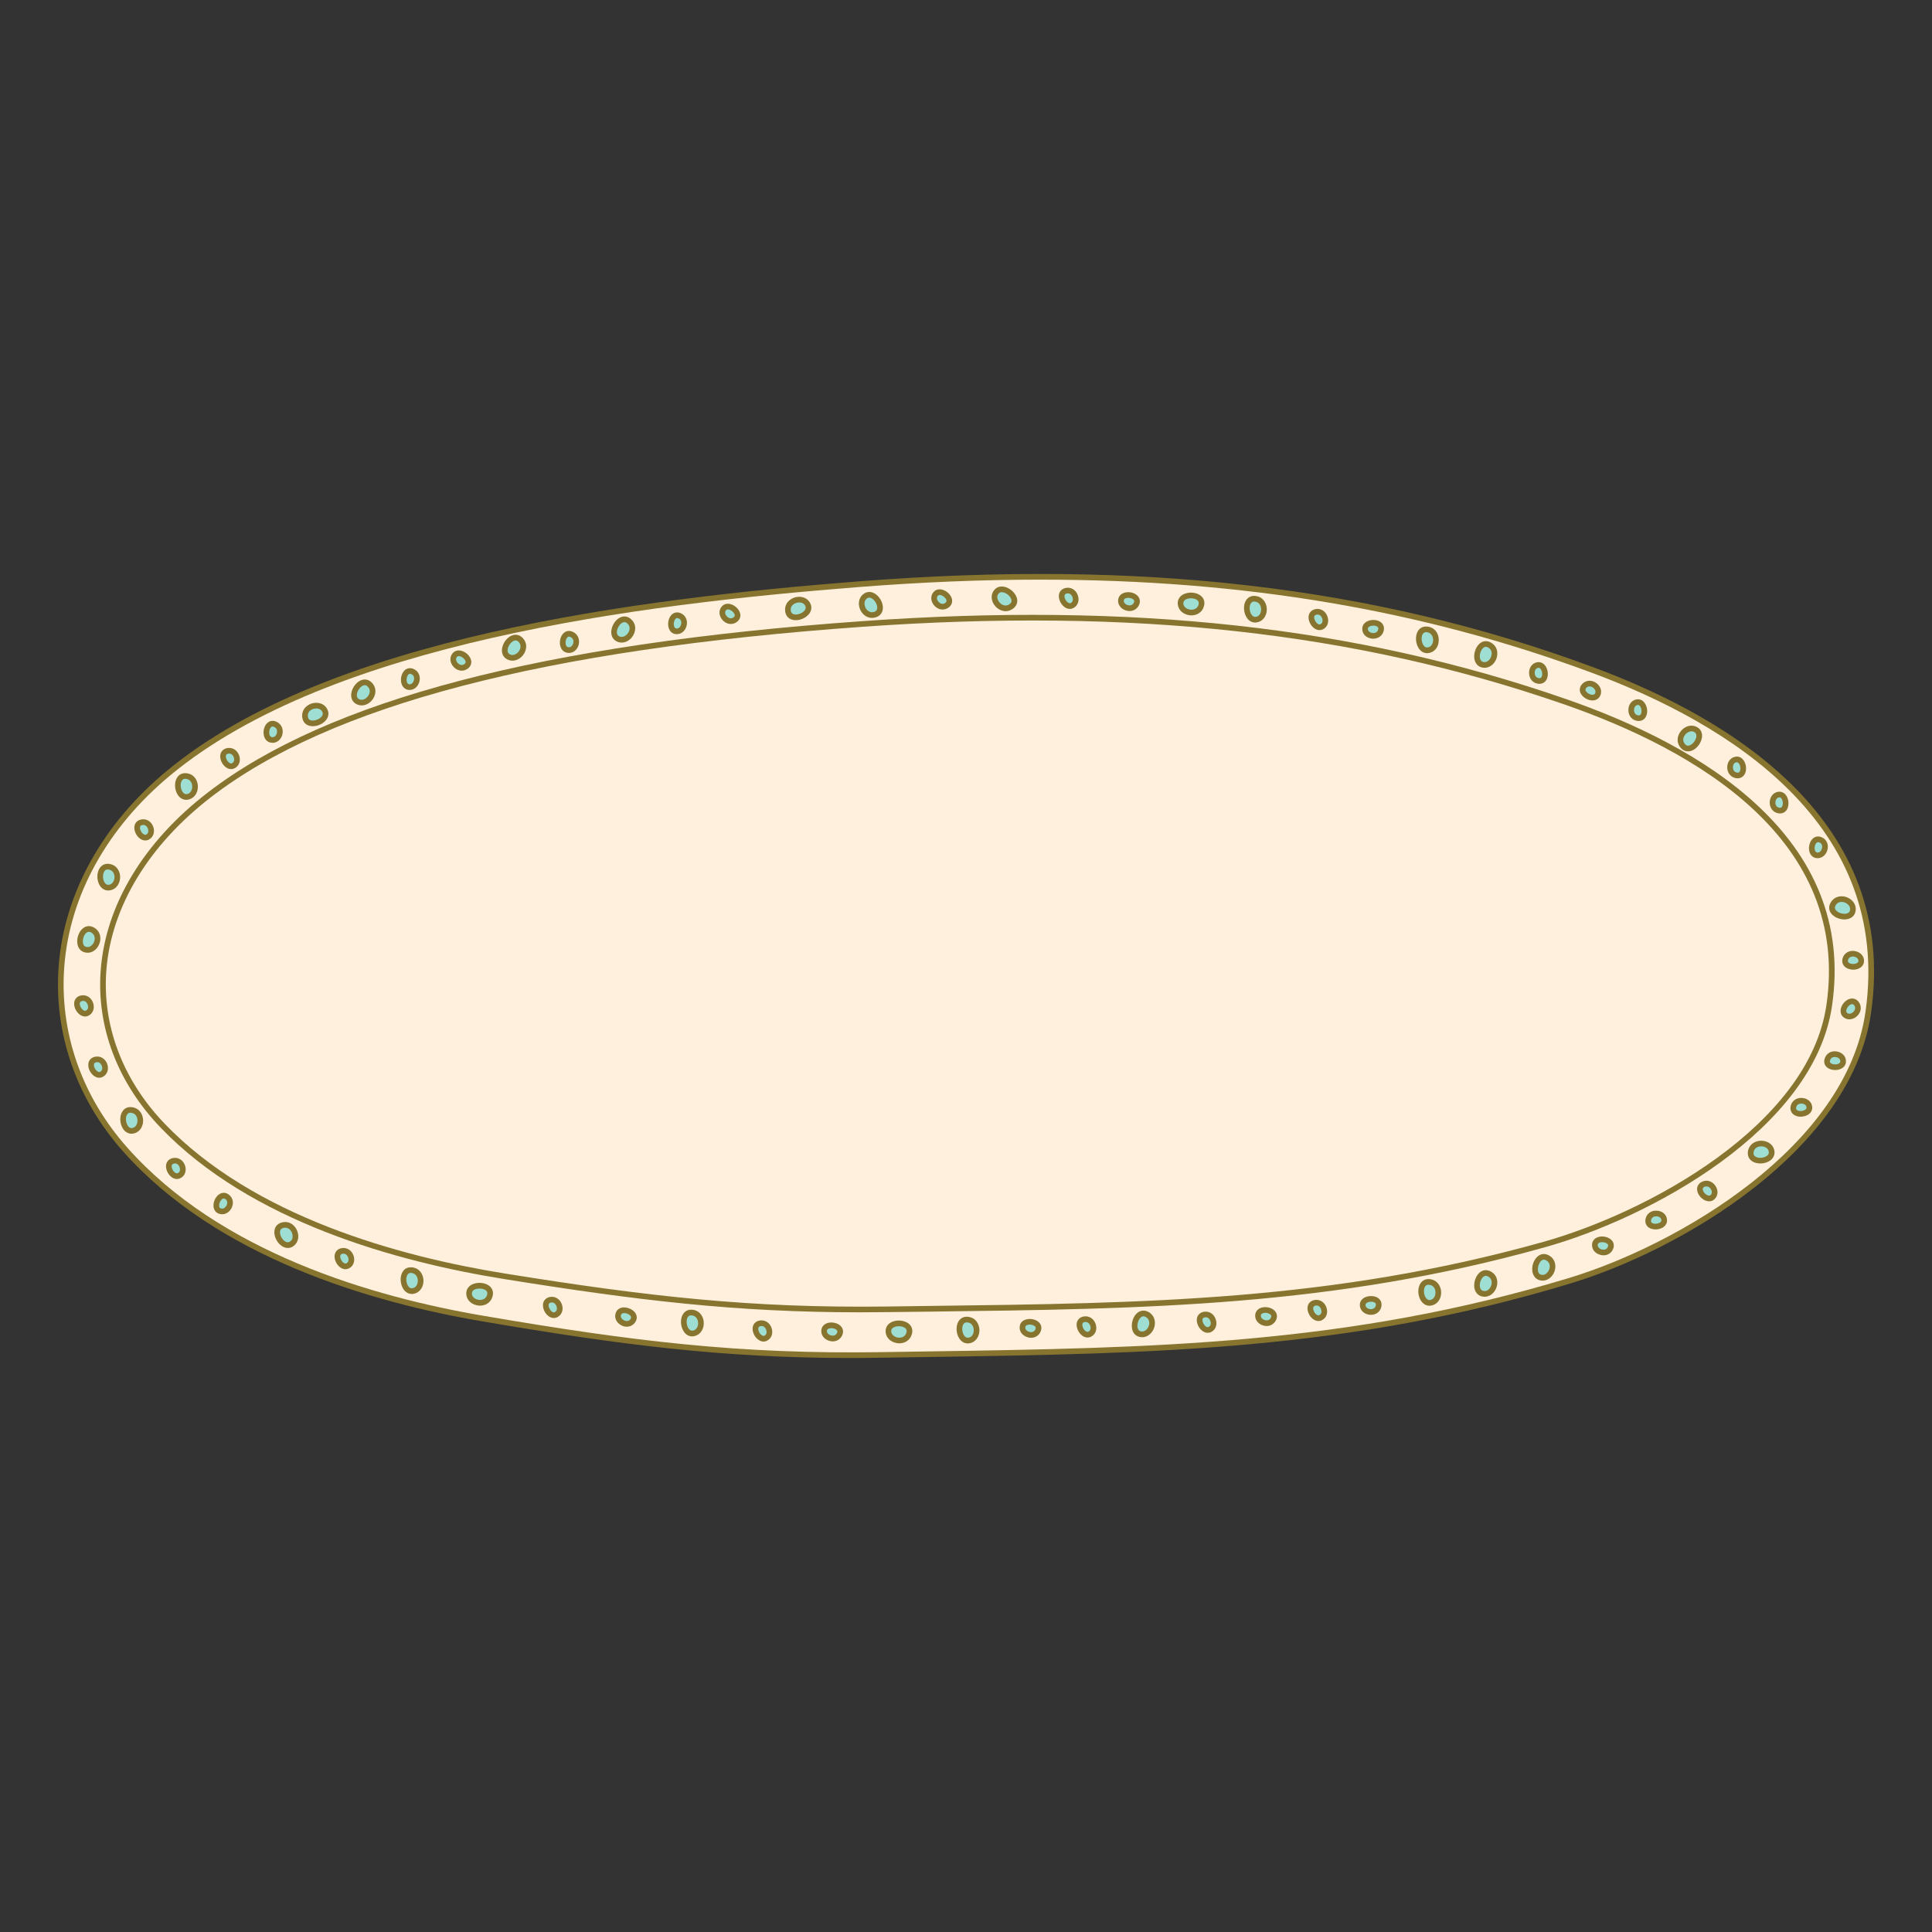 <?xml version="1.0" encoding="UTF-8"?><svg xmlns="http://www.w3.org/2000/svg" height="200pt" version="1.1" viewBox="0 0 200 200" width="200pt">
 <rect x="0" y="0" width="200" height="200" fill="#333333" stroke="none"/>
 <g id="surface1">
  <g id="change1_1"><path d="m50 136.5c-13.277-2.26-28.035-7.36-37.051-17.51-9.812-11.05-9.156-27.642 4.512-38.967 16.547-13.707 47.84-17.691 71.34-19.539 26.269-2.062 51.229-0.308 75.929 8.828 15.79 5.836 31.35 16.489 28.68 35.438-1.91 13.58-18.62 24.11-30.91 27.83-24.39 7.4-45.88 7.27-71.141 7.68-15.504 0.26-27.269-1.35-41.359-3.76" fill="#fef0dc"/></g>
  <g id="change2_1"><path d="m107.7 60.004c-6.06 0-12.337 0.258-18.876 0.773-22.609 1.778-54.59 5.731-71.176 19.469-6.527 5.406-10.429 12.434-10.992 19.794-0.519 6.78 1.793 13.44 6.512 18.75 9.625 10.85 25.371 15.46 36.883 17.42 15.367 2.63 26.504 4 41.304 3.76l4.614-0.07c23.391-0.36 43.591-0.67 66.441-7.6 11.27-3.41 28.73-13.57 30.71-27.59 2.72-19.315-13.99-29.765-28.49-35.124-17.44-6.453-35.87-9.582-56.93-9.582zm-19.649 80.576c-13.25 0-23.863-1.36-38.098-3.79-11.605-1.97-27.484-6.64-37.223-17.61-4.824-5.43-7.187-12.25-6.656-19.188 0.574-7.515 4.551-14.687 11.199-20.195 16.715-13.848 48.813-17.82 71.504-19.606 29.343-2.308 53.513 0.504 76.063 8.844 14.7 5.438 31.64 16.055 28.86 35.755-2.01 14.29-19.71 24.62-31.12 28.07-22.92 6.96-43.17 7.26-66.603 7.62l-4.61 0.07c-1.125 0.02-2.23 0.03-3.316 0.03" fill="#87742f"/></g>
  <g id="change2_2"><path d="m52.305 131.84c14.711 2.36 25.359 3.59 39.511 3.41l4.414-0.06c22.37-0.28 41.69-0.51 63.53-6.63 10.76-3.02 27.44-12.01 29.3-24.45 2.56-17.149-13.43-26.462-27.3-31.251-21.49-7.429-44.54-9.964-72.514-7.972-32.988 2.351-55.031 8.113-67.383 17.617-6.496 5.004-10.351 11.379-10.855 17.956-0.434 5.7 1.695 11.32 5.996 15.82 9.219 9.65 24.285 13.79 35.301 15.56zm36.73 4.01c-12.84 0-23.062-1.23-36.824-3.44-11.106-1.78-26.297-5.95-35.633-15.73-4.414-4.62-6.601-10.39-6.152-16.26 0.515-6.748 4.449-13.275 11.082-18.377 12.445-9.578 34.59-15.383 67.699-17.738 28.053-2 51.173 0.543 72.743 8.004 14.08 4.859 30.31 14.339 27.69 31.881-1.9 12.72-18.82 21.88-29.73 24.93-21.91 6.14-41.26 6.38-63.672 6.66l-4.418 0.05c-0.941 0.01-1.871 0.02-2.785 0.02" fill="#87742f"/></g>
  <g id="change3_1"><path d="m30.094 128.83c-0.992 0.49-2.114-1.69-0.813-2.01 1.18-0.28 1.801 1.51 0.813 2.01" fill="#9eded3"/></g>
  <g id="change2_3"><path d="m29.527 127.09l-0.179 0.02c-0.203 0.05-0.313 0.15-0.348 0.32-0.07 0.32 0.137 0.8 0.453 1.04 0.18 0.14 0.352 0.17 0.508 0.09 0.355-0.17 0.391-0.58 0.269-0.92-0.101-0.27-0.339-0.55-0.703-0.55zm0.567 1.74h0.008zm-0.301 0.36c-0.238 0-0.481-0.09-0.699-0.26-0.5-0.38-0.785-1.08-0.668-1.63 0.086-0.39 0.363-0.66 0.785-0.76 0.781-0.19 1.363 0.34 1.57 0.91 0.246 0.67 0.02 1.35-0.558 1.64-0.137 0.07-0.282 0.1-0.43 0.1" fill="#87742f"/></g>
  <g id="change3_2"><path d="m48.562 133.84c0.075-1.11 2.528-0.96 2.137 0.31-0.355 1.17-2.215 0.79-2.137-0.31" fill="#9eded3"/></g>
  <g id="change2_4"><path d="m48.562 133.84h0.008zm1.079-0.45c-0.157 0-0.309 0.02-0.446 0.07-0.215 0.09-0.328 0.22-0.343 0.4-0.024 0.39 0.312 0.63 0.656 0.69 0.324 0.06 0.769-0.03 0.91-0.48 0.062-0.2 0.031-0.35-0.098-0.47-0.152-0.14-0.414-0.21-0.679-0.21zm0.043 1.77c-0.094 0-0.192-0.02-0.282-0.03-0.711-0.13-1.175-0.67-1.132-1.31 0.027-0.41 0.285-0.73 0.71-0.9 0.586-0.23 1.332-0.12 1.739 0.25 0.293 0.28 0.386 0.65 0.258 1.07-0.196 0.65-0.762 0.92-1.293 0.92" fill="#87742f"/></g>
  <g id="change3_3"><path d="m91.969 137.74c0.078-1.11 2.531-0.96 2.136 0.31-0.351 1.17-2.21 0.79-2.136-0.31" fill="#9eded3"/></g>
  <g id="change2_5"><path d="m91.969 137.74h0.008zm1.078-0.45c-0.152 0-0.309 0.02-0.445 0.08-0.211 0.08-0.329 0.21-0.34 0.39-0.028 0.39 0.308 0.63 0.656 0.7 0.32 0.06 0.77-0.03 0.91-0.49 0.059-0.2 0.027-0.35-0.101-0.47-0.153-0.14-0.415-0.21-0.68-0.21zm0.047 1.77c-0.098 0-0.192-0.01-0.285-0.03-0.711-0.13-1.176-0.67-1.129-1.31 0.027-0.4 0.285-0.73 0.707-0.9 0.586-0.23 1.332-0.12 1.738 0.25 0.297 0.28 0.387 0.66 0.262 1.07-0.199 0.65-0.766 0.92-1.293 0.92" fill="#87742f"/></g>
  <g id="change3_4"><path d="m8.793 98.293c-1.051-0.34-0.328-2.688 0.816-2.004 1.047 0.625 0.238 2.34-0.816 2.004" fill="#9eded3"/></g>
  <g id="change2_6"><path d="m8.883 98.012c0.379 0.117 0.688-0.149 0.836-0.465 0.137-0.313 0.152-0.762-0.258-1.004-0.18-0.105-0.328-0.109-0.473-0.016-0.274 0.184-0.457 0.668-0.402 1.063 0.031 0.226 0.133 0.371 0.297 0.422zm0.184 0.617c-0.121 0-0.242-0.02-0.359-0.059-0.383-0.121-0.641-0.449-0.699-0.902-0.09-0.621 0.195-1.32 0.656-1.629 0.336-0.223 0.727-0.219 1.098 0 0.691 0.414 0.738 1.195 0.488 1.746-0.238 0.531-0.695 0.844-1.184 0.844" fill="#87742f"/></g>
  <g id="change3_5"><path d="m117.96 138.09c-1.05-0.34-0.33-2.68 0.82-2 1.04 0.62 0.24 2.34-0.82 2" fill="#9eded3"/></g>
  <g id="change2_7"><path d="m118.05 137.81c0.38 0.12 0.69-0.15 0.84-0.47 0.13-0.3 0.15-0.75-0.26-1-0.18-0.1-0.33-0.11-0.47-0.01-0.28 0.18-0.46 0.67-0.41 1.06 0.04 0.23 0.14 0.37 0.3 0.42zm0.18 0.62c-0.12 0-0.24-0.02-0.35-0.06-0.39-0.12-0.65-0.45-0.7-0.9-0.09-0.62 0.19-1.33 0.65-1.63 0.34-0.22 0.73-0.22 1.1 0 0.69 0.41 0.74 1.19 0.49 1.75-0.24 0.52-0.7 0.84-1.19 0.84" fill="#87742f"/></g>
  <g id="change3_6"><path d="m159.42 132.23c-1.05-0.33-0.33-2.68 0.81-2 1.05 0.62 0.25 2.34-0.81 2" fill="#9eded3"/></g>
  <g id="change2_8"><path d="m159.51 131.95c0.37 0.12 0.69-0.15 0.83-0.47 0.14-0.31 0.16-0.75-0.26-1-0.17-0.1-0.33-0.11-0.47-0.01-0.27 0.18-0.45 0.67-0.4 1.06 0.03 0.23 0.13 0.37 0.3 0.42zm0.18 0.62c-0.12 0-0.24-0.02-0.36-0.06-0.38-0.12-0.63-0.45-0.7-0.9-0.09-0.62 0.19-1.32 0.66-1.63 0.33-0.22 0.72-0.22 1.09 0 0.69 0.41 0.74 1.19 0.5 1.74-0.24 0.53-0.7 0.85-1.19 0.85" fill="#87742f"/></g>
  <g id="change3_7"><path d="m153.41 133.91c-1.05-0.34-0.34-2.69 0.81-2.01 1.05 0.62 0.25 2.34-0.81 2.01" fill="#9eded3"/></g>
  <g id="change2_9"><path d="m153.5 133.62c0.38 0.13 0.69-0.14 0.83-0.46 0.14-0.31 0.16-0.76-0.26-1.01-0.18-0.1-0.32-0.11-0.47-0.01-0.27 0.18-0.46 0.67-0.4 1.06 0.03 0.23 0.14 0.37 0.3 0.42zm0.18 0.62c-0.12 0-0.23-0.02-0.36-0.06-0.38-0.12-0.63-0.45-0.7-0.89-0.08-0.63 0.2-1.33 0.66-1.64 0.33-0.22 0.72-0.22 1.09 0 0.7 0.41 0.74 1.19 0.5 1.74-0.24 0.54-0.7 0.85-1.19 0.85" fill="#87742f"/></g>
  <g id="change3_8"><path d="m35.996 131.04c-0.758 0.38-1.613-1.29-0.621-1.53 0.906-0.22 1.379 1.15 0.621 1.53" fill="#9eded3"/></g>
  <g id="change2_10"><path d="m35.562 129.78l-0.117 0.01c-0.164 0.04-0.203 0.12-0.218 0.19-0.047 0.22 0.105 0.56 0.32 0.73 0.117 0.09 0.223 0.11 0.32 0.07 0.266-0.14 0.231-0.46 0.172-0.62-0.07-0.19-0.23-0.38-0.477-0.38zm0.434 1.26h0.008zm-0.23 0.35c-0.196 0-0.395-0.07-0.575-0.21-0.402-0.32-0.632-0.88-0.535-1.32 0.071-0.32 0.309-0.56 0.653-0.64 0.546-0.13 1.074 0.17 1.281 0.74 0.199 0.55 0.012 1.1-0.461 1.34-0.117 0.06-0.238 0.09-0.363 0.09" fill="#87742f"/></g>
  <g id="change3_9"><path d="m15.27 86.656c-0.758 0.379-1.618-1.297-0.622-1.535 0.903-0.215 1.375 1.156 0.622 1.535" fill="#9eded3"/></g>
  <g id="change2_11"><path d="m14.836 85.395l-0.121 0.011c-0.164 0.039-0.199 0.125-0.215 0.196-0.047 0.218 0.102 0.558 0.32 0.726 0.114 0.09 0.219 0.113 0.317 0.067 0.265-0.133 0.234-0.454 0.172-0.622-0.067-0.187-0.227-0.378-0.473-0.378zm0.434 1.261h0.007zm-0.231 0.348c-0.195 0-0.394-0.07-0.578-0.215-0.399-0.309-0.629-0.871-0.535-1.309 0.07-0.328 0.308-0.558 0.652-0.64 0.555-0.129 1.074 0.172 1.281 0.734 0.203 0.555 0.016 1.106-0.461 1.344-0.113 0.059-0.238 0.086-0.359 0.086" fill="#87742f"/></g>
  <g id="change3_10"><path d="m125.25 137.62c-0.76 0.38-1.61-1.29-0.62-1.53 0.91-0.22 1.38 1.15 0.62 1.53" fill="#9eded3"/></g>
  <g id="change2_12"><path d="m124.82 136.36l-0.12 0.02c-0.16 0.03-0.2 0.12-0.22 0.19-0.04 0.22 0.11 0.56 0.32 0.73 0.12 0.09 0.22 0.11 0.32 0.06 0.27-0.13 0.24-0.45 0.17-0.62-0.06-0.19-0.23-0.38-0.47-0.38zm0.43 1.26h0.01zm-0.23 0.35c-0.2 0-0.39-0.07-0.57-0.21-0.4-0.31-0.63-0.87-0.54-1.31 0.07-0.33 0.31-0.56 0.65-0.64 0.55-0.13 1.08 0.17 1.28 0.73 0.21 0.55 0.02 1.11-0.46 1.35-0.11 0.06-0.24 0.08-0.36 0.08" fill="#87742f"/></g>
  <g id="change3_11"><path d="m22.699 125.34c-0.765-0.36 0.035-2.07 0.832-1.43 0.727 0.59-0.066 1.8-0.832 1.43" fill="#9eded3"/></g>
  <g id="change2_13"><path d="m22.824 125.08c0.278 0.13 0.504-0.09 0.598-0.24 0.121-0.2 0.176-0.5-0.074-0.7-0.133-0.1-0.223-0.08-0.286-0.05-0.203 0.1-0.378 0.42-0.378 0.7 0 0.15 0.046 0.25 0.14 0.29zm0.164 0.62c-0.136 0-0.281-0.03-0.414-0.09-0.304-0.15-0.476-0.45-0.476-0.82 0-0.51 0.304-1.03 0.711-1.23 0.3-0.14 0.629-0.1 0.906 0.13 0.437 0.35 0.519 0.95 0.203 1.46-0.227 0.36-0.574 0.55-0.93 0.55" fill="#87742f"/></g>
  <g id="change3_12"><path d="m10.504 111.22c-0.762 0.38-1.617-1.3-0.625-1.54 0.906-0.22 1.379 1.16 0.625 1.54" fill="#9eded3"/></g>
  <g id="change2_14"><path d="m10.07 109.95l-0.121 0.02c-0.164 0.04-0.203 0.12-0.219 0.19-0.043 0.22 0.105 0.56 0.325 0.73 0.113 0.09 0.218 0.11 0.316 0.07 0.266-0.14 0.231-0.46 0.172-0.62-0.07-0.19-0.231-0.39-0.473-0.39zm0.434 1.27h0.004zm-0.234 0.35c-0.196 0-0.395-0.08-0.575-0.22-0.402-0.31-0.629-0.87-0.535-1.31 0.07-0.33 0.309-0.56 0.652-0.64 0.55-0.13 1.075 0.17 1.282 0.73 0.203 0.56 0.011 1.11-0.461 1.35-0.117 0.06-0.238 0.09-0.363 0.09" fill="#87742f"/></g>
  <g id="change3_13"><path d="m9.039 104.88c-0.758 0.37-1.617-1.3-0.621-1.54 0.906-0.22 1.375 1.16 0.621 1.54" fill="#9eded3"/></g>
  <g id="change2_15"><path d="m8.605 103.61l-0.121 0.02c-0.16 0.04-0.199 0.12-0.215 0.19-0.047 0.22 0.102 0.56 0.32 0.73 0.117 0.09 0.223 0.11 0.316 0.06 0.27-0.13 0.234-0.45 0.172-0.61-0.066-0.19-0.227-0.39-0.473-0.39zm0.434 1.27h0.008zm-0.231 0.35c-0.195 0-0.395-0.08-0.578-0.22-0.399-0.31-0.629-0.87-0.535-1.31 0.07-0.32 0.309-0.56 0.652-0.64 0.551-0.13 1.074 0.17 1.281 0.73 0.203 0.56 0.016 1.11-0.461 1.35-0.113 0.06-0.238 0.09-0.359 0.09" fill="#87742f"/></g>
  <g id="change3_14"><path d="m18.551 121.7c-0.762 0.38-1.617-1.29-0.621-1.53 0.902-0.22 1.375 1.15 0.621 1.53" fill="#9eded3"/></g>
  <g id="change2_16"><path d="m18.117 120.44l-0.121 0.02c-0.164 0.03-0.203 0.12-0.215 0.19-0.047 0.22 0.102 0.56 0.321 0.73 0.117 0.08 0.218 0.11 0.316 0.06 0.266-0.13 0.234-0.45 0.172-0.62-0.067-0.19-0.231-0.38-0.473-0.38zm0.434 1.26h0.008zm-0.231 0.35c-0.199 0-0.398-0.07-0.578-0.21-0.398-0.31-0.629-0.88-0.535-1.31 0.07-0.33 0.309-0.56 0.652-0.64 0.551-0.13 1.075 0.17 1.282 0.73 0.203 0.55 0.015 1.11-0.461 1.34-0.114 0.06-0.239 0.09-0.36 0.09" fill="#87742f"/></g>
  <g id="change3_15"><path d="m183.4 119.27c0.06 1.1-2.38 1.26-2.16-0.05 0.21-1.2 2.1-1.06 2.16 0.05" fill="#9eded3"/></g>
  <g id="change2_17"><path d="m182.32 118.67c-0.33 0-0.71 0.15-0.79 0.6-0.03 0.2 0.02 0.34 0.16 0.44 0.26 0.2 0.78 0.2 1.13 0 0.2-0.11 0.3-0.25 0.29-0.43-0.02-0.39-0.38-0.59-0.73-0.61zm-0.1 1.77c-0.32 0-0.64-0.08-0.87-0.25-0.33-0.23-0.47-0.6-0.4-1.02 0.14-0.79 0.86-1.12 1.46-1.08 0.72 0.04 1.25 0.52 1.29 1.16 0.02 0.4-0.2 0.76-0.6 0.98-0.26 0.14-0.57 0.21-0.88 0.21" fill="#87742f"/></g>
  <g id="change3_16"><path d="m187.3 114.63c0.05 0.85-1.82 0.97-1.65-0.04 0.16-0.91 1.61-0.8 1.65 0.04" fill="#9eded3"/></g>
  <g id="change2_18"><path d="m186.47 114.24c-0.22 0-0.48 0.1-0.53 0.4-0.03 0.17 0.03 0.24 0.09 0.28 0.18 0.13 0.55 0.12 0.79-0.01 0.14-0.07 0.2-0.16 0.19-0.26-0.01-0.3-0.32-0.4-0.5-0.41zm-0.07 1.36c-0.26 0-0.52-0.07-0.71-0.21-0.27-0.19-0.39-0.5-0.33-0.85 0.1-0.55 0.59-0.93 1.18-0.88 0.59 0.03 1.03 0.43 1.06 0.95 0.02 0.34-0.16 0.64-0.49 0.82-0.22 0.11-0.47 0.17-0.71 0.17" fill="#87742f"/></g>
  <g id="change3_17"><path d="m177.27 123.94c-0.64 0.55-1.89-0.85-0.98-1.33 0.82-0.44 1.62 0.77 0.98 1.33" fill="#9eded3"/></g>
  <g id="change2_19"><path d="m176.65 122.81l-0.22 0.05c-0.15 0.09-0.17 0.18-0.16 0.25 0 0.22 0.23 0.51 0.48 0.62 0.14 0.06 0.25 0.06 0.33-0.02 0.22-0.19 0.12-0.49 0.01-0.64-0.09-0.14-0.25-0.26-0.44-0.26zm0.62 1.13h0.01zm-0.34 0.42c-0.13 0-0.27-0.03-0.41-0.09-0.46-0.2-0.82-0.69-0.84-1.14-0.01-0.33 0.16-0.62 0.48-0.78 0.49-0.26 1.07-0.1 1.41 0.39s0.29 1.07-0.11 1.42c-0.15 0.13-0.33 0.2-0.53 0.2" fill="#87742f"/></g>
  <g id="change3_18"><path d="m172.28 126.3c0.05 0.85-1.83 0.97-1.65-0.04 0.16-0.92 1.6-0.8 1.65 0.04" fill="#9eded3"/></g>
  <g id="change2_20"><path d="m171.45 125.91c-0.22 0-0.48 0.11-0.53 0.4-0.03 0.17 0.03 0.24 0.09 0.28 0.18 0.13 0.55 0.12 0.79-0.01 0.13-0.07 0.2-0.16 0.19-0.26-0.02-0.3-0.32-0.4-0.5-0.41zm-0.07 1.36c-0.26 0-0.52-0.07-0.71-0.2-0.27-0.2-0.39-0.51-0.33-0.86 0.1-0.55 0.56-0.92 1.18-0.88 0.59 0.03 1.02 0.42 1.05 0.95v0.01c0.02 0.33-0.16 0.62-0.48 0.81-0.22 0.11-0.47 0.17-0.71 0.17" fill="#87742f"/></g>
  <g id="change3_19"><path d="m57.566 136.09c-0.757 0.38-1.613-1.29-0.621-1.53 0.907-0.22 1.379 1.15 0.621 1.53" fill="#9eded3"/></g>
  <g id="change2_21"><path d="m57.137 134.83l-0.121 0.01c-0.164 0.04-0.204 0.13-0.219 0.2-0.047 0.21 0.105 0.55 0.32 0.73 0.117 0.09 0.223 0.11 0.321 0.06 0.265-0.13 0.23-0.45 0.171-0.62-0.07-0.19-0.23-0.38-0.472-0.38zm0.429 1.26h0.008zm-0.23 0.35c-0.195 0-0.395-0.07-0.574-0.21-0.403-0.31-0.629-0.88-0.535-1.32 0.07-0.32 0.308-0.55 0.652-0.64 0.551-0.12 1.074 0.18 1.281 0.74 0.203 0.55 0.012 1.1-0.461 1.34v0.01c-0.117 0.05-0.238 0.08-0.363 0.08" fill="#87742f"/></g>
  <g id="change3_20"><path d="m64.031 135.97c0.328-0.78 2.067-0.06 1.465 0.76-0.547 0.76-1.793 0.02-1.465-0.76" fill="#9eded3"/></g>
  <g id="change2_22"><path d="m64.301 136.09c-0.117 0.27 0.117 0.49 0.269 0.58 0.203 0.11 0.504 0.15 0.692-0.11 0.097-0.13 0.07-0.22 0.039-0.29-0.106-0.19-0.426-0.35-0.715-0.34-0.148 0-0.246 0.06-0.285 0.16zm0.582 1.25c-0.195 0-0.403-0.05-0.598-0.16-0.512-0.29-0.73-0.83-0.523-1.32 0.129-0.31 0.418-0.5 0.793-0.52 0.519 0 1.047 0.26 1.261 0.66 0.157 0.29 0.129 0.62-0.082 0.91-0.207 0.28-0.519 0.43-0.851 0.43" fill="#87742f"/></g>
  <g id="change3_21"><path d="m24.156 79.27c-0.758 0.378-1.613-1.293-0.621-1.532 0.906-0.218 1.379 1.153 0.621 1.532" fill="#9eded3"/></g>
  <g id="change2_23"><path d="m23.723 78.008l-0.118 0.015c-0.164 0.039-0.203 0.122-0.214 0.196-0.047 0.215 0.101 0.554 0.32 0.722 0.113 0.094 0.219 0.114 0.316 0.067 0.266-0.133 0.235-0.453 0.172-0.617-0.066-0.188-0.23-0.383-0.476-0.383zm0.433 1.262h0.008zm-0.23 0.347c-0.196 0-0.395-0.07-0.574-0.211-0.399-0.308-0.629-0.875-0.536-1.312 0.071-0.324 0.309-0.559 0.653-0.641 0.551-0.129 1.074 0.172 1.281 0.735 0.203 0.554 0.012 1.105-0.461 1.343-0.117 0.059-0.238 0.086-0.363 0.086" fill="#87742f"/></g>
  <g id="change3_22"><path d="m79.273 138.53c-0.757 0.38-1.617-1.3-0.621-1.53 0.903-0.22 1.375 1.15 0.621 1.53" fill="#9eded3"/></g>
  <g id="change2_24"><path d="m78.84 137.27l-0.121 0.01c-0.164 0.04-0.199 0.13-0.215 0.2-0.047 0.21 0.101 0.56 0.32 0.72 0.117 0.09 0.223 0.12 0.317 0.07 0.265-0.13 0.234-0.45 0.171-0.62-0.066-0.19-0.23-0.38-0.472-0.38zm0.433 1.26h0.008zm-0.23 0.35c-0.199 0-0.395-0.08-0.578-0.22-0.399-0.3-0.629-0.87-0.535-1.31 0.07-0.32 0.308-0.56 0.652-0.64 0.555-0.12 1.074 0.17 1.281 0.74 0.203 0.55 0.016 1.1-0.461 1.34-0.113 0.06-0.238 0.09-0.359 0.09" fill="#87742f"/></g>
  <g id="change3_23"><path d="m112.82 138.11c-0.76 0.38-1.62-1.29-0.62-1.53 0.9-0.22 1.37 1.15 0.62 1.53" fill="#9eded3"/></g>
  <g id="change2_25"><path d="m112.38 136.85l-0.12 0.01c-0.16 0.04-0.2 0.13-0.21 0.2-0.05 0.21 0.1 0.56 0.32 0.73 0.11 0.09 0.22 0.1 0.31 0.06 0.27-0.14 0.24-0.45 0.18-0.62-0.07-0.19-0.23-0.38-0.48-0.38zm0.44 1.26zm-0.23 0.35c-0.2 0-0.4-0.07-0.58-0.21-0.4-0.31-0.63-0.87-0.54-1.32 0.07-0.32 0.31-0.55 0.65-0.64 0.56-0.12 1.08 0.17 1.29 0.74 0.2 0.55 0.01 1.11-0.46 1.34v0.01c-0.12 0.05-0.24 0.08-0.36 0.08" fill="#87742f"/></g>
  <g id="change3_24"><path d="m85.324 137.68c0.149-0.84 2-0.52 1.598 0.42-0.367 0.85-1.746 0.41-1.598-0.42" fill="#9eded3"/></g>
  <g id="change2_26"><path d="m86.066 137.49l-0.214 0.03c-0.141 0.03-0.223 0.1-0.243 0.21-0.05 0.29 0.227 0.46 0.395 0.51 0.219 0.06 0.523 0.04 0.648-0.26 0.067-0.15 0.02-0.23-0.027-0.29-0.109-0.12-0.34-0.2-0.559-0.2zm0.137 1.37c-0.117 0-0.242-0.02-0.367-0.06-0.563-0.17-0.895-0.65-0.801-1.18 0.059-0.32 0.301-0.57 0.66-0.67 0.485-0.13 1.078 0.02 1.371 0.36 0.219 0.25 0.266 0.58 0.125 0.9-0.175 0.41-0.554 0.65-0.988 0.65" fill="#87742f"/></g>
  <g id="change3_25"><path d="m141.06 135.08c0-0.85 1.89-0.86 1.65 0.14-0.21 0.9-1.65 0.71-1.65-0.14" fill="#9eded3"/></g>
  <g id="change2_27"><path d="m141.93 134.75c-0.13 0-0.27 0.03-0.38 0.08-0.13 0.06-0.19 0.15-0.19 0.25 0 0.3 0.29 0.42 0.47 0.44 0.22 0.03 0.52-0.06 0.59-0.37 0.04-0.16-0.02-0.24-0.07-0.28-0.1-0.08-0.26-0.12-0.42-0.12zm-0.01 1.36l-0.16-0.01c-0.58-0.07-0.99-0.49-0.99-1.02 0-0.33 0.19-0.62 0.53-0.78 0.46-0.21 1.07-0.17 1.41 0.11 0.26 0.21 0.36 0.53 0.28 0.88-0.11 0.5-0.54 0.82-1.07 0.82" fill="#87742f"/></g>
  <g id="change3_26"><path d="m105.86 137.31c0.14-0.83 2-0.52 1.59 0.42-0.36 0.86-1.75 0.41-1.59-0.42" fill="#9eded3"/></g>
  <g id="change2_28"><path d="m106.59 137.12l-0.21 0.03c-0.14 0.04-0.22 0.11-0.24 0.21-0.05 0.3 0.22 0.46 0.4 0.51 0.21 0.07 0.52 0.04 0.64-0.25 0.07-0.16 0.02-0.24-0.02-0.3-0.11-0.12-0.34-0.2-0.57-0.2zm0.14 1.37c-0.11 0-0.24-0.02-0.36-0.06-0.57-0.17-0.9-0.65-0.8-1.17 0.05-0.33 0.29-0.58 0.66-0.67 0.48-0.14 1.07 0.01 1.37 0.35 0.22 0.25 0.26 0.58 0.12 0.91-0.17 0.4-0.55 0.64-0.99 0.64" fill="#87742f"/></g>
  <g id="change3_27"><path d="m165.11 128.77c0.15-0.83 2.01-0.51 1.6 0.43-0.36 0.85-1.75 0.41-1.6-0.43" fill="#9eded3"/></g>
  <g id="change2_29"><path d="m165.86 128.59l-0.22 0.02c-0.14 0.04-0.22 0.11-0.24 0.22-0.05 0.29 0.22 0.46 0.4 0.51 0.21 0.06 0.52 0.04 0.64-0.26 0.07-0.15 0.02-0.24-0.02-0.29-0.11-0.13-0.35-0.2-0.56-0.2zm0.14 1.36c-0.12 0-0.25-0.02-0.37-0.06-0.57-0.16-0.9-0.64-0.81-1.17 0.06-0.33 0.3-0.57 0.66-0.67 0.49-0.14 1.08 0.02 1.38 0.36 0.21 0.24 0.26 0.57 0.12 0.9-0.17 0.4-0.55 0.64-0.98 0.64" fill="#87742f"/></g>
  <g id="change3_28"><path d="m191.78 94.379c-0.35 1.055-2.69 0.316-2-0.824 0.63-1.043 2.34-0.227 2 0.824" fill="#9eded3"/></g>
  <g id="change2_30"><path d="m191.78 94.379h0.01zm-1.15-1.016c-0.22 0-0.45 0.09-0.6 0.344-0.1 0.176-0.11 0.328-0.01 0.473 0.17 0.273 0.65 0.457 1.05 0.406 0.23-0.031 0.38-0.133 0.43-0.297 0.12-0.375-0.15-0.687-0.46-0.836-0.13-0.055-0.27-0.09-0.41-0.09zm0.3 1.817c-0.56 0-1.14-0.27-1.41-0.68-0.22-0.336-0.22-0.727 0.01-1.098 0.42-0.687 1.2-0.73 1.75-0.48 0.65 0.301 0.97 0.937 0.77 1.551-0.12 0.379-0.45 0.632-0.9 0.691l-0.22 0.016" fill="#87742f"/></g>
  <g id="change3_29"><path d="m184.18 82.25c0.85-0.043 0.96 1.836-0.04 1.652-0.92-0.16-0.8-1.605 0.04-1.652" fill="#9eded3"/></g>
  <g id="change2_31"><path d="m184.2 82.543c-0.3 0.016-0.4 0.32-0.41 0.496-0.02 0.231 0.08 0.52 0.4 0.578 0.15 0.024 0.23-0.035 0.27-0.094 0.13-0.179 0.13-0.55 0-0.793-0.07-0.128-0.17-0.195-0.26-0.187zm0.06 1.668l-0.18-0.02c-0.55-0.097-0.91-0.586-0.88-1.183 0.04-0.59 0.43-1.024 0.96-1.051h0.05c0.31 0 0.59 0.18 0.76 0.496 0.24 0.442 0.23 1.051-0.03 1.414-0.16 0.223-0.4 0.344-0.68 0.344" fill="#87742f"/></g>
  <g id="change3_30"><path d="m188.04 88.535c-0.84-0.148-0.51-2.004 0.42-1.594 0.86 0.371 0.41 1.747-0.42 1.594" fill="#9eded3"/></g>
  <g id="change2_32"><path d="m188.21 87.176l-0.15 0.058c-0.17 0.149-0.26 0.508-0.18 0.774 0.03 0.14 0.11 0.222 0.21 0.242 0.3 0.059 0.46-0.223 0.51-0.391 0.07-0.222 0.04-0.523-0.25-0.648zm-0.05 1.664l-0.18-0.016c-0.32-0.058-0.57-0.301-0.67-0.664-0.13-0.484 0.03-1.074 0.37-1.371 0.25-0.211 0.57-0.258 0.9-0.117 0.52 0.223 0.76 0.781 0.58 1.355-0.15 0.5-0.55 0.813-1 0.813" fill="#87742f"/></g>
  <g id="change3_31"><path d="m136.71 136.41c-0.75 0.38-1.61-1.3-0.62-1.54 0.91-0.22 1.38 1.15 0.62 1.54" fill="#9eded3"/></g>
  <g id="change2_33"><path d="m136.28 135.14l-0.12 0.02c-0.16 0.04-0.2 0.12-0.21 0.19-0.05 0.22 0.1 0.56 0.32 0.73 0.11 0.09 0.21 0.11 0.31 0.06 0.27-0.13 0.24-0.45 0.17-0.62-0.06-0.18-0.22-0.38-0.47-0.38zm0.43 1.27h0.01zm-0.23 0.34c-0.19 0-0.39-0.07-0.57-0.21-0.4-0.31-0.63-0.87-0.54-1.31 0.07-0.33 0.31-0.56 0.65-0.64 0.55-0.13 1.08 0.17 1.28 0.73 0.21 0.56 0.02 1.11-0.45 1.34l-0.01 0.01c-0.11 0.06-0.23 0.08-0.36 0.08" fill="#87742f"/></g>
  <g id="change3_32"><path d="m130.24 136.09c0.15-0.83 2-0.52 1.6 0.42-0.37 0.86-1.75 0.42-1.6-0.42" fill="#9eded3"/></g>
  <g id="change2_34"><path d="m130.98 135.9l-0.21 0.03c-0.14 0.04-0.22 0.11-0.24 0.21-0.05 0.3 0.22 0.46 0.39 0.51 0.22 0.07 0.53 0.04 0.65-0.26 0.07-0.15 0.02-0.23-0.03-0.28-0.11-0.13-0.34-0.21-0.56-0.21zm0.14 1.37c-0.12 0-0.24-0.02-0.37-0.06-0.56-0.17-0.89-0.65-0.8-1.17 0.06-0.33 0.3-0.58 0.66-0.68 0.49-0.13 1.08 0.02 1.37 0.36 0.22 0.25 0.27 0.58 0.13 0.9-0.18 0.41-0.56 0.65-0.99 0.65" fill="#87742f"/></g>
  <g id="change3_33"><path d="m175.64 75.602c0.87 0.687-0.63 2.628-1.46 1.586-0.76-0.954 0.6-2.27 1.46-1.586" fill="#9eded3"/></g>
  <g id="change2_35"><path d="m175.11 75.703c-0.22 0-0.43 0.117-0.59 0.274-0.24 0.238-0.41 0.656-0.11 1.031 0.13 0.156 0.26 0.219 0.43 0.176 0.32-0.071 0.66-0.461 0.75-0.848 0.05-0.227 0.01-0.395-0.13-0.504-0.11-0.09-0.23-0.129-0.35-0.129zm-0.37 2.078c-0.3 0-0.58-0.14-0.79-0.41-0.5-0.633-0.27-1.379 0.16-1.809 0.5-0.511 1.21-0.589 1.72-0.191 0.31 0.25 0.44 0.649 0.33 1.094-0.14 0.613-0.64 1.168-1.19 1.293l-0.23 0.023" fill="#87742f"/></g>
  <g id="change3_34"><path d="m169.5 72.688c0.84-0.09 1.06 1.781 0.04 1.652-0.92-0.113-0.88-1.567-0.04-1.652" fill="#9eded3"/></g>
  <g id="change2_36"><path d="m169.54 72.977c-0.3 0.031-0.38 0.339-0.39 0.519 0 0.231 0.11 0.516 0.43 0.555 0.18 0.027 0.23-0.047 0.27-0.106 0.12-0.187 0.1-0.558-0.04-0.797-0.08-0.125-0.16-0.171-0.27-0.171zm0.1 1.66l-0.13-0.008c-0.56-0.067-0.95-0.535-0.94-1.137 0-0.59 0.38-1.043 0.9-1.097 0.34-0.036 0.64 0.128 0.83 0.449 0.27 0.429 0.29 1.039 0.04 1.418-0.15 0.242-0.41 0.375-0.7 0.375" fill="#87742f"/></g>
  <g id="change3_35"><path d="m179.74 78.617c0.84-0.086 1.05 1.781 0.04 1.653-0.92-0.114-0.89-1.563-0.04-1.653" fill="#9eded3"/></g>
  <g id="change2_37"><path d="m179.77 78.91c-0.3 0.031-0.38 0.34-0.38 0.52 0 0.226 0.11 0.511 0.43 0.55 0.17 0.028 0.23-0.042 0.27-0.105 0.12-0.187 0.1-0.559-0.05-0.793-0.08-0.125-0.18-0.184-0.27-0.172zm0.11 1.66l-0.14-0.008c-0.55-0.07-0.94-0.539-0.94-1.14 0.01-0.586 0.38-1.039 0.91-1.094v-0.004c0.34-0.035 0.64 0.133 0.83 0.453 0.27 0.43 0.28 1.039 0.04 1.414-0.16 0.247-0.41 0.379-0.7 0.379" fill="#87742f"/></g>
  <g id="change3_36"><path d="m159.22 68.836c0.84-0.086 1.05 1.781 0.04 1.656-0.92-0.117-0.88-1.566-0.04-1.656" fill="#9eded3"/></g>
  <g id="change2_38"><path d="m159.25 69.129c-0.3 0.031-0.38 0.34-0.38 0.519 0 0.231 0.11 0.512 0.43 0.551 0.17 0.024 0.23-0.043 0.27-0.101 0.12-0.192 0.1-0.563-0.05-0.797-0.07-0.125-0.18-0.188-0.27-0.172zm0.11 1.66l-0.13-0.008c-0.57-0.07-0.95-0.539-0.94-1.14 0-0.586 0.37-1.039 0.9-1.094 0.33-0.031 0.64 0.129 0.83 0.449 0.27 0.43 0.28 1.039 0.04 1.418-0.16 0.242-0.41 0.375-0.7 0.375" fill="#87742f"/></g>
  <g id="change3_37"><path d="m165.36 71.953c-0.43 0.731-2.06-0.219-1.35-0.957 0.64-0.672 1.78 0.231 1.35 0.957" fill="#9eded3"/></g>
  <g id="change2_39"><path d="m164.55 71.055c-0.11 0-0.23 0.043-0.33 0.144-0.11 0.121-0.1 0.215-0.08 0.281 0.08 0.211 0.39 0.415 0.66 0.442 0.15 0.008 0.25-0.027 0.31-0.117 0.15-0.258-0.05-0.508-0.19-0.617-0.1-0.075-0.24-0.133-0.37-0.133zm0.31 1.453l-0.11-0.004c-0.5-0.047-1-0.399-1.16-0.816-0.11-0.313-0.04-0.637 0.21-0.891 0.39-0.406 0.99-0.438 1.47-0.074 0.47 0.355 0.61 0.925 0.34 1.382-0.16 0.258-0.43 0.403-0.75 0.403" fill="#87742f"/></g>
  <g id="change3_38"><path d="m190.8 109.91c-0.05 0.84-1.93 0.74-1.64-0.24 0.27-0.89 1.7-0.61 1.64 0.24" fill="#9eded3"/></g>
  <g id="change2_40"><path d="m189.94 109.42c-0.21 0-0.42 0.08-0.49 0.34-0.06 0.16 0 0.23 0.05 0.28 0.17 0.15 0.54 0.19 0.79 0.09 0.14-0.06 0.21-0.14 0.22-0.24 0.02-0.3-0.27-0.43-0.45-0.46zm0.04 1.35c-0.33 0-0.66-0.1-0.87-0.3-0.25-0.22-0.33-0.54-0.22-0.88 0.16-0.54 0.68-0.85 1.27-0.74s0.97 0.55 0.93 1.08c-0.02 0.33-0.23 0.6-0.58 0.74-0.17 0.07-0.35 0.1-0.53 0.1" fill="#87742f"/></g>
  <g id="change3_39"><path d="m192.67 99.512c-0.05 0.848-1.93 0.748-1.63-0.235 0.26-0.89 1.68-0.609 1.63 0.235" fill="#9eded3"/></g>
  <g id="change2_41"><path d="m191.8 99.02c-0.19 0-0.41 0.089-0.49 0.339-0.04 0.164 0.01 0.239 0.06 0.286 0.17 0.152 0.54 0.195 0.79 0.089 0.14-0.054 0.21-0.136 0.22-0.242 0.02-0.297-0.27-0.43-0.45-0.461zm0.04 1.36c-0.32 0-0.65-0.11-0.86-0.3-0.25-0.225-0.33-0.549-0.23-0.889 0.16-0.539 0.69-0.847 1.28-0.734 0.58 0.105 0.97 0.547 0.93 1.07-0.02 0.336-0.23 0.613-0.58 0.753-0.17 0.07-0.35 0.1-0.54 0.1" fill="#87742f"/></g>
  <g id="change3_40"><path d="m191.02 105.07c-0.65-0.55 0.55-1.99 1.16-1.17 0.56 0.75-0.52 1.72-1.16 1.17" fill="#9eded3"/></g>
  <g id="change2_42"><path d="m191.73 103.95h-0.05c-0.22 0.04-0.47 0.32-0.54 0.58-0.04 0.14-0.02 0.25 0.06 0.32 0.23 0.19 0.51 0.04 0.64-0.08 0.17-0.16 0.3-0.44 0.11-0.7-0.08-0.1-0.15-0.12-0.22-0.12zm-0.28 1.57c-0.22 0-0.44-0.07-0.63-0.23-0.25-0.21-0.34-0.54-0.25-0.91 0.13-0.49 0.56-0.92 1-1 0.32-0.06 0.64 0.06 0.85 0.35 0.33 0.45 0.26 1.05-0.18 1.46-0.23 0.22-0.51 0.33-0.79 0.33" fill="#87742f"/></g>
  <g id="change3_41"><path d="m11.215 91.891c-1.11 0.019-1.176-2.438 0.129-2.157 1.191 0.254 0.976 2.137-0.129 2.157" fill="#9eded3"/></g>
  <g id="change2_43"><path d="m11.145 90.004c-0.133 0-0.235 0.051-0.317 0.156-0.199 0.258-0.219 0.778-0.039 1.129 0.102 0.207 0.242 0.309 0.414 0.309h0.004c0.395-0.008 0.605-0.364 0.641-0.711 0.031-0.336-0.098-0.766-0.567-0.867zm0.07 1.887h0.008zm-0.012 0.293c-0.394 0-0.738-0.231-0.937-0.629-0.282-0.563-0.239-1.317 0.101-1.754 0.246-0.317 0.621-0.446 1.039-0.352 0.785 0.168 1.082 0.891 1.024 1.492-0.071 0.719-0.567 1.231-1.211 1.243h-0.016" fill="#87742f"/></g>
  <g id="change3_42"><path d="m19.34 82.5c-1.102 0.102-1.348-2.344-0.028-2.16 1.208 0.168 1.129 2.058 0.028 2.16" fill="#9eded3"/></g>
  <g id="change2_44"><path d="m19.172 80.621c-0.152 0-0.262 0.059-0.34 0.18-0.18 0.273-0.164 0.793 0.039 1.133 0.121 0.199 0.277 0.289 0.441 0.277 0.395-0.039 0.579-0.406 0.586-0.758 0.008-0.34-0.152-0.758-0.625-0.824zm0.168 1.879h0.008zm-0.063 0.297c-0.367 0-0.691-0.203-0.906-0.563-0.32-0.539-0.336-1.296-0.027-1.757 0.218-0.332 0.57-0.489 1.008-0.426 0.796 0.109 1.144 0.808 1.132 1.414-0.015 0.723-0.476 1.269-1.117 1.328l-0.09 0.004" fill="#87742f"/></g>
  <g id="change3_43"><path d="m58.738 67.281c-0.855-0.195-0.504-2.058 0.453-1.597 0.871 0.414 0.399 1.793-0.453 1.597" fill="#9eded3"/></g>
  <g id="change2_45"><path d="m58.805 66.996c0.269 0.055 0.449-0.152 0.519-0.351 0.078-0.227 0.059-0.547-0.262-0.7-0.16-0.078-0.246-0.039-0.3 0.008-0.168 0.133-0.258 0.477-0.196 0.75 0.036 0.168 0.118 0.266 0.239 0.293zm0.09 0.598l-0.223-0.028c-0.344-0.078-0.59-0.343-0.68-0.73-0.113-0.5 0.059-1.063 0.403-1.34 0.261-0.211 0.589-0.238 0.921-0.078 0.622 0.297 0.723 0.945 0.559 1.422-0.164 0.465-0.547 0.754-0.98 0.754" fill="#87742f"/></g>
  <g id="change3_44"><path d="m28.059 76.59c-0.856-0.199-0.5-2.063 0.453-1.602 0.871 0.418 0.398 1.793-0.453 1.602" fill="#9eded3"/></g>
  <g id="change2_46"><path d="m28.125 76.305c0.27 0.058 0.453-0.153 0.52-0.352 0.078-0.23 0.058-0.551-0.258-0.699-0.164-0.082-0.25-0.039-0.305 0.004-0.168 0.137-0.258 0.48-0.195 0.754 0.039 0.164 0.117 0.261 0.238 0.293zm0.094 0.593l-0.223-0.027c-0.344-0.074-0.594-0.344-0.68-0.73-0.113-0.5 0.055-1.063 0.403-1.34 0.261-0.211 0.586-0.239 0.918-0.078 0.621 0.297 0.726 0.945 0.562 1.422-0.164 0.464-0.551 0.753-0.98 0.753" fill="#87742f"/></g>
  <g id="change3_45"><path d="m69.949 65.348c-0.836-0.137-0.543-1.996 0.403-1.606 0.859 0.356 0.433 1.742-0.403 1.606" fill="#9eded3"/></g>
  <g id="change2_47"><path d="m69.996 65.059c0.313 0.043 0.457-0.231 0.504-0.399 0.066-0.222 0.035-0.523-0.262-0.648-0.16-0.067-0.238-0.02-0.289 0.031-0.168 0.148-0.246 0.512-0.168 0.777 0.039 0.141 0.114 0.223 0.215 0.239zm0.07 0.589l-0.164-0.011c-0.332-0.055-0.578-0.293-0.683-0.653-0.141-0.488 0.004-1.078 0.34-1.379 0.246-0.218 0.578-0.269 0.902-0.132 0.519 0.215 0.769 0.769 0.605 1.347-0.148 0.508-0.543 0.828-1 0.828" fill="#87742f"/></g>
  <g id="change3_46"><path d="m52.547 67.938c-0.906-0.633 0.484-2.661 1.371-1.668 0.816 0.91-0.469 2.304-1.371 1.668" fill="#9eded3"/></g>
  <g id="change2_48"><path d="m52.715 67.699c0.324 0.227 0.699 0.063 0.933-0.199 0.223-0.254 0.375-0.676 0.055-1.035-0.137-0.153-0.281-0.203-0.449-0.153-0.313 0.09-0.633 0.5-0.699 0.891-0.035 0.231 0.015 0.395 0.16 0.496zm0.332 0.692c-0.235 0-0.465-0.071-0.668-0.211-0.332-0.231-0.477-0.621-0.402-1.075 0.105-0.617 0.582-1.203 1.117-1.355 0.379-0.113 0.754 0.004 1.043 0.324 0.539 0.602 0.351 1.364-0.051 1.817-0.293 0.328-0.668 0.5-1.039 0.5" fill="#87742f"/></g>
  <g id="change3_47"><path d="m36.938 72.574c-0.907-0.636 0.484-2.664 1.374-1.672 0.813 0.91-0.468 2.305-1.374 1.672" fill="#9eded3"/></g>
  <g id="change2_49"><path d="m37.105 72.336c0.325 0.223 0.704 0.059 0.934-0.203 0.227-0.254 0.375-0.676 0.055-1.031-0.137-0.157-0.278-0.204-0.446-0.157-0.312 0.09-0.632 0.5-0.699 0.891-0.039 0.23 0.016 0.394 0.156 0.5zm0.336 0.687c-0.234 0-0.468-0.07-0.671-0.211-0.329-0.23-0.473-0.621-0.399-1.07 0.102-0.621 0.582-1.207 1.113-1.359 0.383-0.11 0.758 0.004 1.047 0.328 0.535 0.598 0.352 1.359-0.051 1.812-0.296 0.329-0.671 0.5-1.039 0.5" fill="#87742f"/></g>
  <g id="change3_48"><path d="m63.91 66.102c-0.949-0.567 0.289-2.692 1.246-1.766 0.879 0.844-0.297 2.332-1.246 1.766" fill="#9eded3"/></g>
  <g id="change2_50"><path d="m64.059 65.852c0.339 0.199 0.707 0.007 0.918-0.27 0.207-0.27 0.324-0.703-0.02-1.035-0.152-0.141-0.293-0.18-0.461-0.121-0.305 0.113-0.594 0.547-0.633 0.941-0.019 0.231 0.047 0.395 0.196 0.485zm0.296 0.668c-0.203 0-0.406-0.055-0.597-0.168-0.344-0.207-0.516-0.582-0.477-1.036 0.059-0.625 0.492-1.246 1.012-1.437 0.375-0.141 0.758-0.051 1.066 0.25 0.582 0.555 0.45 1.324 0.082 1.809-0.289 0.378-0.687 0.582-1.086 0.582" fill="#87742f"/></g>
  <g id="change3_49"><path d="m42.691 133.65c-1.101 0.1-1.347-2.34-0.027-2.16 1.207 0.17 1.129 2.06 0.027 2.16" fill="#9eded3"/></g>
  <g id="change2_51"><path d="m42.523 131.77c-0.152 0-0.261 0.06-0.339 0.18-0.18 0.28-0.161 0.79 0.043 1.14 0.117 0.2 0.265 0.29 0.437 0.27 0.395-0.04 0.578-0.4 0.586-0.75 0.008-0.34-0.152-0.76-0.625-0.83zm0.168 1.88h0.008zm-0.062 0.3c-0.363 0-0.691-0.2-0.906-0.56-0.321-0.54-0.332-1.3-0.028-1.76 0.223-0.34 0.575-0.49 1.008-0.43 0.797 0.11 1.145 0.81 1.133 1.42-0.016 0.72-0.477 1.27-1.117 1.33h-0.09" fill="#87742f"/></g>
  <g id="change3_50"><path d="m103.16 61.246c0.73-0.84 2.6 0.742 1.52 1.531-0.98 0.719-2.24-0.691-1.52-1.531" fill="#9eded3"/></g>
  <g id="change2_52"><path d="m103.38 61.438c-0.26 0.296-0.13 0.691 0.11 0.949 0.23 0.25 0.63 0.437 1.02 0.152 0.17-0.117 0.23-0.258 0.2-0.43-0.06-0.32-0.43-0.679-0.82-0.781-0.22-0.062-0.39-0.027-0.51 0.11zm0.73 1.832c-0.41 0-0.79-0.208-1.05-0.485-0.49-0.531-0.54-1.242-0.12-1.73 0.26-0.305 0.66-0.41 1.11-0.293 0.6 0.164 1.13 0.699 1.24 1.242 0.07 0.394-0.08 0.754-0.43 1.012-0.25 0.175-0.5 0.254-0.75 0.254" fill="#87742f"/></g>
  <g id="change3_51"><path d="m83.66 62.688c0.36 1.046-1.961 1.859-2.09 0.531-0.121-1.211 1.739-1.578 2.09-0.531" fill="#9eded3"/></g>
  <g id="change2_53"><path d="m82.73 62.367l-0.218 0.024c-0.328 0.07-0.7 0.324-0.653 0.797 0.024 0.207 0.11 0.332 0.274 0.39 0.301 0.11 0.805-0.027 1.09-0.305 0.164-0.16 0.218-0.328 0.164-0.492-0.102-0.297-0.375-0.414-0.657-0.414zm-0.355 1.836c-0.156 0-0.309-0.023-0.445-0.074-0.379-0.137-0.61-0.449-0.653-0.883-0.078-0.797 0.52-1.301 1.114-1.43 0.703-0.152 1.343 0.168 1.547 0.778 0.128 0.379 0.019 0.781-0.309 1.097-0.328 0.325-0.813 0.512-1.254 0.512" fill="#87742f"/></g>
  <g id="change3_52"><path d="m33.668 73.66c0.359 1.051-1.961 1.86-2.09 0.531-0.121-1.207 1.738-1.578 2.09-0.531" fill="#9eded3"/></g>
  <g id="change2_54"><path d="m32.738 73.34l-0.218 0.023c-0.329 0.075-0.7 0.325-0.653 0.801 0.024 0.207 0.106 0.328 0.27 0.391 0.304 0.105 0.808-0.032 1.093-0.309 0.165-0.16 0.219-0.324 0.161-0.488-0.098-0.297-0.371-0.418-0.653-0.418zm-0.355 1.836c-0.156 0-0.309-0.024-0.445-0.071-0.379-0.14-0.61-0.453-0.653-0.882-0.078-0.801 0.52-1.301 1.113-1.434 0.704-0.152 1.344 0.172 1.547 0.777 0.129 0.383 0.02 0.782-0.308 1.098-0.328 0.324-0.813 0.512-1.254 0.512" fill="#87742f"/></g>
  <g id="change3_53"><path d="m96.859 61.48c0.555-0.644 1.993 0.571 1.168 1.176-0.754 0.547-1.718-0.535-1.168-1.176" fill="#9eded3"/></g>
  <g id="change2_55"><path d="m97.082 61.672c-0.191 0.223-0.039 0.508 0.082 0.637 0.156 0.168 0.43 0.3 0.688 0.109 0.136-0.098 0.14-0.191 0.125-0.262-0.039-0.218-0.309-0.476-0.575-0.547-0.14-0.039-0.25-0.015-0.32 0.063zm0.496 1.426c-0.301 0-0.605-0.133-0.844-0.391-0.402-0.434-0.441-1.016-0.093-1.418 0.214-0.254 0.55-0.34 0.91-0.246 0.488 0.133 0.918 0.562 1 1.004 0.062 0.328-0.067 0.637-0.352 0.844-0.191 0.136-0.406 0.207-0.621 0.207" fill="#87742f"/></g>
  <g id="change3_54"><path d="m74.938 62.977c0.55-0.641 1.988 0.57 1.164 1.171-0.754 0.551-1.715-0.531-1.164-1.171" fill="#9eded3"/></g>
  <g id="change2_56"><path d="m75.16 63.164c-0.195 0.231-0.043 0.512 0.078 0.641 0.157 0.168 0.434 0.3 0.692 0.109 0.136-0.098 0.136-0.191 0.125-0.262-0.043-0.218-0.313-0.476-0.578-0.547-0.141-0.039-0.247-0.019-0.317 0.059zm0.496 1.43c-0.304 0-0.609-0.133-0.847-0.391-0.399-0.433-0.438-1.015-0.094-1.418 0.219-0.254 0.547-0.344 0.914-0.246 0.488 0.133 0.918 0.566 1 1.008 0.062 0.324-0.067 0.629-0.356 0.84-0.187 0.136-0.402 0.207-0.617 0.207" fill="#87742f"/></g>
  <g id="change3_55"><path d="m42.293 71.121c-0.836-0.141-0.547-2 0.398-1.605 0.86 0.355 0.438 1.742-0.398 1.605" fill="#9eded3"/></g>
  <g id="change2_57"><path d="m42.34 70.832c0.305 0.047 0.453-0.23 0.504-0.398 0.062-0.223 0.031-0.524-0.266-0.649-0.156-0.066-0.234-0.019-0.289 0.031-0.164 0.149-0.246 0.512-0.168 0.778 0.043 0.14 0.113 0.222 0.219 0.238zm0.066 0.59l-0.16-0.012c-0.332-0.055-0.582-0.293-0.687-0.652-0.141-0.488 0.007-1.078 0.339-1.379 0.25-0.223 0.579-0.27 0.907-0.133 0.519 0.215 0.769 0.77 0.601 1.348-0.144 0.508-0.543 0.828-1 0.828" fill="#87742f"/></g>
  <g id="change3_56"><path d="m47.082 67.809c0.551-0.645 1.988 0.57 1.164 1.175-0.754 0.551-1.715-0.531-1.164-1.175" fill="#9eded3"/></g>
  <g id="change2_58"><path d="m47.305 68c-0.196 0.227-0.043 0.508 0.078 0.637 0.156 0.172 0.433 0.301 0.691 0.109 0.133-0.098 0.137-0.191 0.125-0.262-0.043-0.218-0.312-0.472-0.578-0.546-0.141-0.04-0.25-0.016-0.316 0.062zm0.492 1.426c-0.301 0-0.606-0.133-0.844-0.391-0.398-0.433-0.437-1.015-0.094-1.418 0.219-0.254 0.551-0.34 0.914-0.246 0.489 0.133 0.918 0.567 1 1.008 0.059 0.324-0.066 0.633-0.355 0.84-0.188 0.136-0.402 0.207-0.621 0.207" fill="#87742f"/></g>
  <g id="change3_57"><path d="m89.676 61.652c0.976-0.515 2.148 1.641 0.859 1.981-1.176 0.312-1.836-1.461-0.859-1.981" fill="#9eded3"/></g>
  <g id="change2_59"><path d="m89.812 61.91c-0.347 0.188-0.374 0.598-0.246 0.926 0.122 0.312 0.434 0.637 0.895 0.516 0.199-0.051 0.309-0.157 0.34-0.329 0.062-0.32-0.156-0.793-0.477-1.027-0.183-0.137-0.359-0.168-0.512-0.086zm0.45 2.055c-0.602 0-1.055-0.442-1.242-0.918-0.262-0.672-0.051-1.352 0.519-1.652 0.356-0.192 0.766-0.141 1.133 0.128 0.508 0.375 0.808 1.067 0.703 1.61-0.074 0.394-0.348 0.676-0.766 0.785-0.121 0.031-0.234 0.047-0.347 0.047" fill="#87742f"/></g>
  <g id="change3_58"><path d="m71.711 138.04c-1.102 0.1-1.348-2.34-0.027-2.16 1.207 0.17 1.128 2.06 0.027 2.16" fill="#9eded3"/></g>
  <g id="change2_60"><path d="m71.543 136.16c-0.148 0-0.262 0.06-0.34 0.18-0.18 0.27-0.16 0.79 0.043 1.14 0.117 0.19 0.262 0.28 0.438 0.27 0.394-0.04 0.578-0.41 0.586-0.75 0.007-0.34-0.153-0.76-0.625-0.83zm0.168 1.88h0.008zm-0.063 0.3c-0.363 0-0.691-0.2-0.906-0.57-0.32-0.54-0.332-1.29-0.027-1.75 0.223-0.33 0.578-0.49 1.008-0.43 0.797 0.11 1.144 0.81 1.132 1.42-0.015 0.72-0.476 1.26-1.117 1.33h-0.09" fill="#87742f"/></g>
  <g id="change3_59"><path d="m100.25 138.77c-1.105 0.1-1.355-2.34-0.04-2.16 1.21 0.17 1.14 2.06 0.04 2.16" fill="#9eded3"/></g>
  <g id="change2_61"><path d="m100.08 136.89c-0.154 0-0.264 0.07-0.346 0.18-0.179 0.28-0.16 0.79 0.043 1.14 0.118 0.2 0.273 0.28 0.443 0.27 0.39-0.03 0.58-0.4 0.58-0.75 0.01-0.34-0.15-0.76-0.62-0.83zm0.17 1.88zm-0.07 0.3c-0.364 0-0.692-0.2-0.907-0.56-0.32-0.54-0.332-1.3-0.027-1.76 0.223-0.33 0.574-0.49 1.014-0.43 0.79 0.11 1.14 0.81 1.13 1.42-0.02 0.72-0.48 1.27-1.12 1.33h-0.09" fill="#87742f"/></g>
  <g id="change3_60"><path d="m122.21 62.383c0.08-1.106 2.53-0.957 2.14 0.316-0.36 1.164-2.22 0.785-2.14-0.316" fill="#9eded3"/></g>
  <g id="change2_62"><path d="m122.21 62.383h0.01zm1.08-0.449c-0.16 0-0.31 0.023-0.45 0.078-0.21 0.086-0.32 0.215-0.34 0.39-0.02 0.395 0.31 0.633 0.66 0.7 0.32 0.058 0.77-0.032 0.91-0.489 0.05-0.199 0.02-0.343-0.1-0.465-0.15-0.14-0.42-0.214-0.68-0.214zm0.04 1.769c-0.1 0-0.19-0.012-0.28-0.027-0.71-0.129-1.17-0.672-1.13-1.313 0.03-0.402 0.28-0.726 0.71-0.894 0.58-0.235 1.33-0.125 1.73 0.25 0.3 0.273 0.39 0.652 0.26 1.066-0.19 0.649-0.76 0.918-1.29 0.918" fill="#87742f"/></g>
  <g id="change3_61"><path d="m110.98 62.688c-0.76 0.378-1.62-1.293-0.62-1.532 0.9-0.218 1.37 1.153 0.62 1.532" fill="#9eded3"/></g>
  <g id="change2_63"><path d="m110.54 61.426l-0.12 0.012c-0.16 0.042-0.2 0.124-0.22 0.195-0.04 0.219 0.11 0.558 0.33 0.726 0.11 0.09 0.22 0.114 0.31 0.067 0.27-0.133 0.24-0.453 0.18-0.621-0.07-0.188-0.23-0.379-0.48-0.379zm0.44 1.262zm-0.23 0.347c-0.2 0-0.4-0.07-0.58-0.211-0.4-0.312-0.63-0.875-0.54-1.312 0.07-0.324 0.31-0.559 0.66-0.641 0.55-0.129 1.07 0.168 1.28 0.734 0.2 0.555 0.01 1.106-0.46 1.344-0.12 0.059-0.24 0.086-0.36 0.086" fill="#87742f"/></g>
  <g id="change3_62"><path d="m116.05 62.078c0.15-0.832 2-0.519 1.6 0.418-0.37 0.859-1.75 0.414-1.6-0.418" fill="#9eded3"/></g>
  <g id="change2_64"><path d="m116.79 61.887l-0.21 0.027c-0.14 0.039-0.22 0.113-0.24 0.215-0.05 0.293 0.22 0.461 0.39 0.512 0.22 0.066 0.52 0.035 0.65-0.258 0.07-0.156 0.02-0.235-0.02-0.289-0.12-0.125-0.35-0.207-0.57-0.207zm0.14 1.367c-0.12 0-0.24-0.016-0.36-0.055-0.57-0.168-0.9-0.648-0.81-1.172 0.06-0.328 0.3-0.574 0.66-0.675 0.49-0.137 1.08 0.019 1.37 0.355 0.22 0.25 0.27 0.582 0.13 0.906-0.18 0.407-0.56 0.641-0.99 0.641" fill="#87742f"/></g>
  <g id="change3_63"><path d="m130 64.148c-1.11 0.102-1.35-2.339-0.03-2.16 1.21 0.168 1.13 2.063 0.03 2.16" fill="#9eded3"/></g>
  <g id="change2_65"><path d="m129.83 62.273c-0.15 0-0.26 0.059-0.34 0.176-0.18 0.274-0.17 0.793 0.04 1.137 0.12 0.195 0.27 0.285 0.44 0.273 0.39-0.035 0.58-0.406 0.58-0.757 0.01-0.336-0.15-0.758-0.62-0.821zm0.17 1.875zm-0.07 0.297c-0.36 0-0.69-0.199-0.9-0.562-0.32-0.539-0.34-1.293-0.03-1.754 0.22-0.336 0.57-0.488 1.01-0.43 0.79 0.11 1.14 0.813 1.13 1.418-0.02 0.723-0.48 1.266-1.12 1.324l-0.09 0.004" fill="#87742f"/></g>
  <g id="change3_64"><path d="m148.04 134.87c-1.1 0.1-1.34-2.34-0.02-2.16 1.2 0.17 1.12 2.06 0.02 2.16" fill="#9eded3"/></g>
  <g id="change2_66"><path d="m147.88 133c-0.16 0-0.27 0.05-0.35 0.17-0.18 0.28-0.16 0.79 0.04 1.13 0.13 0.2 0.28 0.3 0.45 0.28 0.39-0.04 0.57-0.4 0.58-0.76 0.01-0.34-0.15-0.75-0.63-0.82zm0.16 1.87h0.01zm-0.06 0.3c-0.37 0-0.69-0.21-0.91-0.56-0.32-0.54-0.33-1.3-0.02-1.76 0.22-0.33 0.57-0.49 1-0.43 0.8 0.11 1.15 0.81 1.14 1.42-0.02 0.72-0.48 1.27-1.12 1.32l-0.09 0.01" fill="#87742f"/></g>
  <g id="change3_65"><path d="m153.41 68.793c-1.05-0.336-0.34-2.684 0.81-2.004 1.05 0.621 0.25 2.336-0.81 2.004" fill="#9eded3"/></g>
  <g id="change2_67"><path d="m153.5 68.516c0.38 0.117 0.69-0.153 0.83-0.473 0.14-0.309 0.16-0.758-0.26-1.004-0.18-0.101-0.32-0.109-0.47-0.012-0.27 0.184-0.46 0.668-0.4 1.063 0.03 0.226 0.14 0.371 0.3 0.426zm0.18 0.613c-0.12 0-0.23-0.02-0.36-0.059-0.38-0.121-0.63-0.449-0.7-0.898-0.08-0.621 0.2-1.324 0.66-1.633 0.33-0.219 0.72-0.223 1.09 0 0.7 0.41 0.74 1.191 0.5 1.742-0.24 0.531-0.7 0.848-1.19 0.848" fill="#87742f"/></g>
  <g id="change3_66"><path d="m141.3 65.094c0.01-0.848 1.89-0.86 1.65 0.136-0.21 0.907-1.65 0.708-1.65-0.136" fill="#9eded3"/></g>
  <g id="change2_68"><path d="m142.18 64.762c-0.14 0-0.27 0.023-0.38 0.078-0.14 0.062-0.2 0.148-0.2 0.254 0 0.297 0.3 0.414 0.47 0.433 0.23 0.035 0.53-0.05 0.6-0.367 0.04-0.164-0.02-0.234-0.08-0.277-0.09-0.078-0.25-0.121-0.41-0.121zm-0.02 1.355l-0.15-0.008c-0.59-0.07-1-0.488-0.99-1.015 0-0.336 0.19-0.621 0.53-0.782 0.45-0.218 1.06-0.167 1.41 0.114 0.26 0.207 0.36 0.527 0.28 0.871-0.12 0.5-0.55 0.82-1.08 0.82" fill="#87742f"/></g>
  <g id="change3_67"><path d="m136.82 64.883c-0.75 0.379-1.61-1.297-0.62-1.531 0.91-0.219 1.38 1.152 0.62 1.531" fill="#9eded3"/></g>
  <g id="change2_69"><path d="m136.39 63.617l-0.12 0.016c-0.16 0.039-0.2 0.125-0.22 0.195-0.04 0.219 0.11 0.559 0.33 0.727 0.11 0.09 0.22 0.109 0.31 0.066 0.27-0.133 0.24-0.453 0.18-0.621-0.07-0.188-0.23-0.383-0.48-0.383zm0.43 1.266h0.01zm-0.23 0.347c-0.19 0-0.39-0.074-0.57-0.21-0.4-0.313-0.63-0.875-0.54-1.317 0.07-0.32 0.31-0.555 0.66-0.641 0.54-0.128 1.07 0.176 1.27 0.739 0.21 0.554 0.02 1.105-0.45 1.344-0.12 0.058-0.24 0.085-0.37 0.085" fill="#87742f"/></g>
  <g id="change3_68"><path d="m147.8 67.32c-1.1 0.102-1.35-2.343-0.03-2.16 1.21 0.164 1.13 2.059 0.03 2.16" fill="#9eded3"/></g>
  <g id="change2_70"><path d="m147.63 65.441c-0.15 0-0.26 0.063-0.34 0.18-0.18 0.274-0.16 0.789 0.04 1.133 0.12 0.199 0.27 0.293 0.44 0.273 0.39-0.035 0.58-0.406 0.59-0.754 0-0.339-0.16-0.757-0.63-0.824zm0.17 1.879h0.01zm-0.07 0.297c-0.36 0-0.69-0.203-0.9-0.562-0.32-0.539-0.33-1.297-0.03-1.758 0.22-0.332 0.58-0.488 1.01-0.426 0.8 0.109 1.15 0.809 1.13 1.414-0.01 0.723-0.47 1.27-1.12 1.328l-0.09 0.004" fill="#87742f"/></g>
  <g id="change3_69"><path d="m13.672 117.07c-1.102 0.1-1.348-2.34-0.027-2.16 1.203 0.16 1.128 2.06 0.027 2.16" fill="#9eded3"/></g>
  <g id="change2_71"><path d="m13.504 115.19c-0.152 0-0.262 0.06-0.344 0.18-0.18 0.27-0.16 0.79 0.047 1.13 0.117 0.2 0.262 0.29 0.438 0.28 0.394-0.04 0.578-0.41 0.585-0.76 0.008-0.34-0.152-0.75-0.628-0.82zm0.168 1.88h0.008zm-0.063 0.29c-0.367 0-0.691-0.2-0.906-0.56-0.32-0.54-0.336-1.29-0.027-1.75 0.219-0.34 0.57-0.5 1.008-0.43 0.796 0.11 1.144 0.81 1.132 1.42-0.019 0.72-0.476 1.26-1.117 1.32h-0.09" fill="#87742f"/></g>
 </g>
</svg>